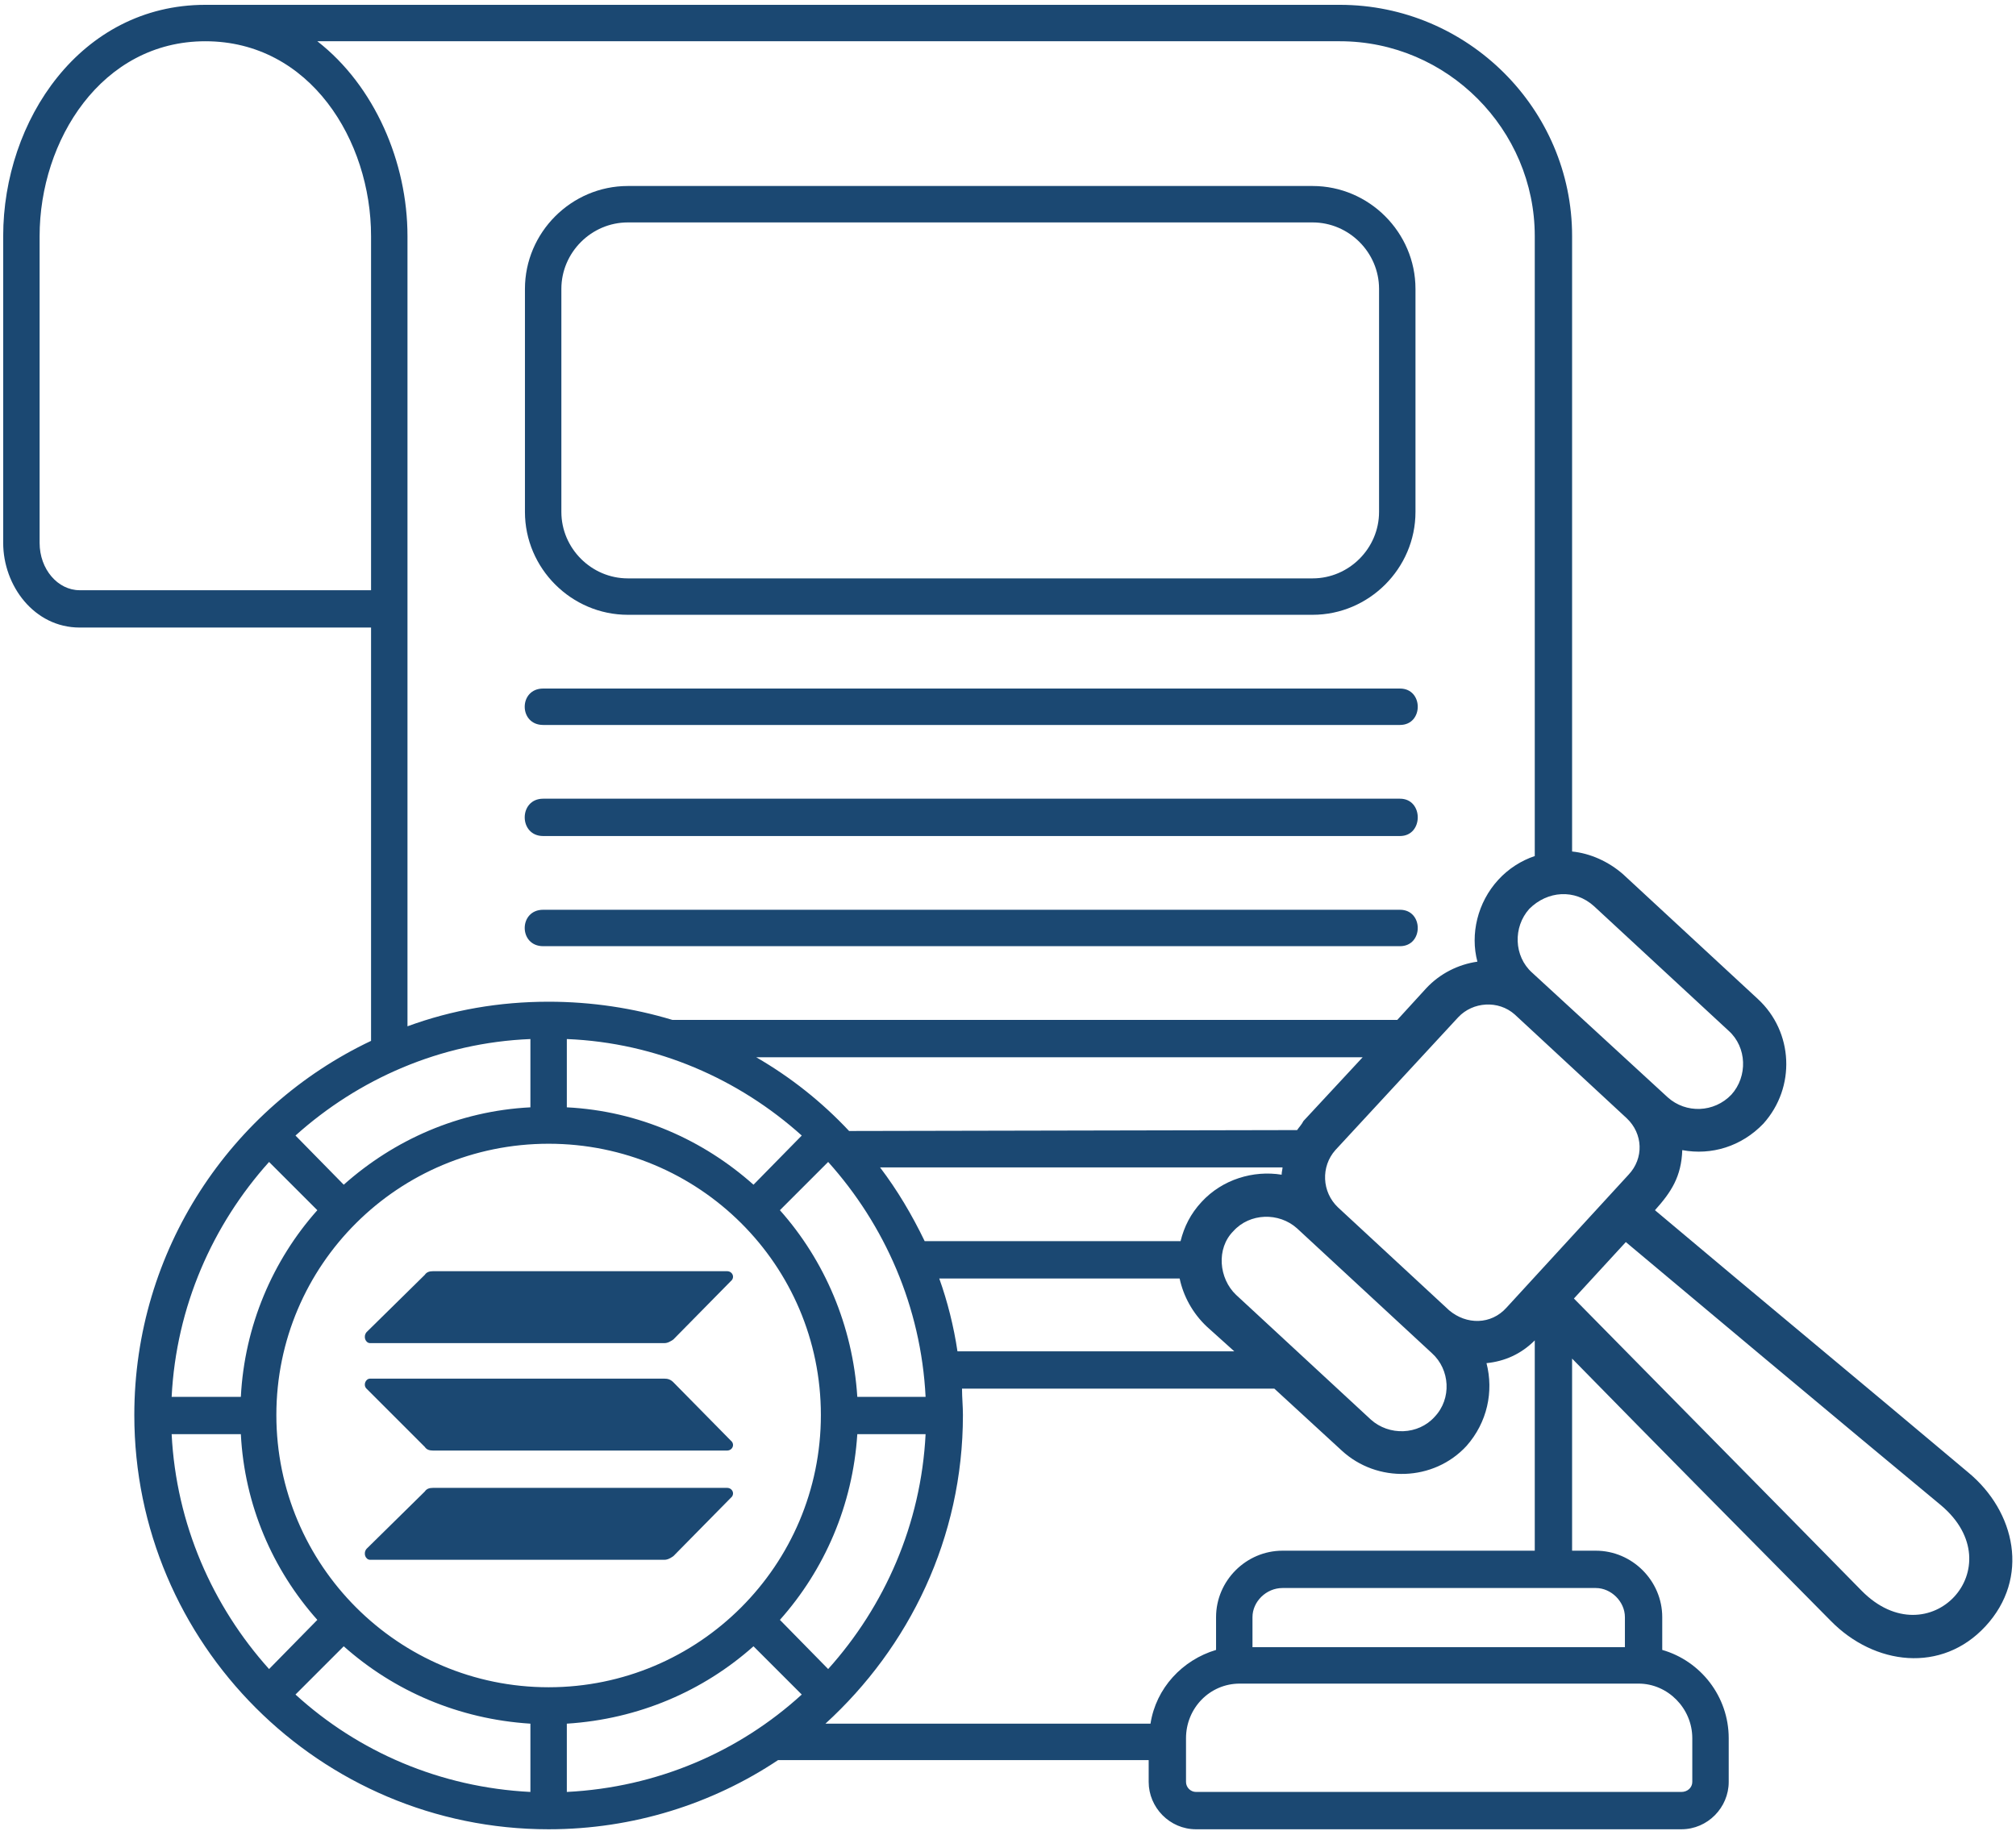 <svg xmlns="http://www.w3.org/2000/svg" width="316" height="287" viewBox="0 0 316 287" fill="none"><path fill-rule="evenodd" clip-rule="evenodd" d="M98.411 29.16H205.743C214.592 29.16 221.871 36.44 221.871 45.289V80.257C221.871 89.106 214.592 96.385 205.743 96.385H98.411C89.562 96.385 82.283 89.106 82.283 80.257V45.289C82.283 36.44 89.562 29.16 98.411 29.16ZM98.411 34.87H205.743C211.452 34.87 216.162 39.58 216.162 45.289V80.257C216.162 85.966 211.452 90.676 205.743 90.676H98.411C92.702 90.676 87.992 85.966 87.992 80.257V45.289C87.992 39.58 92.702 34.87 98.411 34.87Z" fill="#1B4872"></path><path fill-rule="evenodd" clip-rule="evenodd" d="M85.137 107.946H219.444C223.155 107.946 223.155 113.655 219.444 113.655H85.137C81.284 113.655 81.284 107.946 85.137 107.946Z" fill="#1B4872"></path><path fill-rule="evenodd" clip-rule="evenodd" d="M85.137 125.216H219.444C223.155 125.216 223.155 131.068 219.444 131.068H85.137C81.284 131.068 81.284 125.216 85.137 125.216Z" fill="#1B4872"></path><path fill-rule="evenodd" clip-rule="evenodd" d="M85.137 142.629H219.444C223.155 142.629 223.155 148.338 219.444 148.338H85.137C81.284 148.338 81.284 142.629 85.137 142.629Z" fill="#1B4872"></path><path fill-rule="evenodd" clip-rule="evenodd" d="M196.322 258.238H254.698V253.528C254.698 251.102 252.557 248.961 250.131 248.961H201.032C198.463 248.961 196.322 251.102 196.322 253.528V258.238ZM150.079 211.852H193.468L189.186 207.998C186.902 205.857 185.475 203.145 184.904 200.434H147.224C148.509 204.002 149.508 207.998 150.079 211.852ZM199.748 217.704H150.792C150.792 219.131 150.935 220.415 150.935 221.843C150.935 241.111 142.514 258.238 129.383 270.227H180.337C181.193 264.661 185.332 260.236 190.613 258.666V253.528C190.613 247.819 195.323 243.109 201.032 243.109H240.568V210.139C238.427 212.28 235.858 213.422 233.003 213.707C234.145 218.132 233.146 222.985 229.863 226.695C224.725 232.262 215.876 232.547 210.31 227.409L199.748 217.704ZM144.94 194.582H185.047C185.618 192.298 186.617 190.3 188.33 188.444C191.612 184.876 196.465 183.449 200.89 184.163C200.89 183.734 201.032 183.306 201.032 183.021H137.947C140.659 186.589 142.942 190.443 144.94 194.582ZM133.094 177.312L203.316 177.169C203.601 176.741 204.03 176.313 204.315 175.742L213.592 165.751H118.536C123.959 168.891 128.812 172.744 133.094 177.312ZM105.405 159.899H219.016L223.583 154.903C225.724 152.62 228.579 151.193 231.576 150.764C230.434 146.483 231.576 141.487 234.859 137.919C236.429 136.206 238.427 134.922 240.568 134.208V37.01C240.568 20.311 226.866 6.467 210.024 6.467C156.644 6.467 103.264 6.467 49.741 6.467C58.733 13.46 63.871 25.45 63.871 37.01V160.898C70.865 158.329 78.287 157.044 85.994 157.044C92.702 157.044 99.268 158.043 105.405 159.899ZM246.42 133.494C249.274 133.78 252.129 135.064 254.413 137.062L275.536 156.616C281.103 161.754 281.531 170.461 276.393 176.17C272.967 179.738 268.257 181.165 263.69 180.309C263.547 184.448 261.977 186.874 259.408 189.729C275.679 203.431 292.235 217.133 308.506 230.835C315.928 236.972 318.212 247.391 311.218 254.956C304.367 262.377 293.805 261.093 286.954 254.099C273.395 240.397 259.836 226.695 246.42 212.994V243.109H250.131C255.84 243.109 260.55 247.819 260.55 253.528V258.666C266.544 260.379 270.969 265.946 270.969 272.511V279.362C270.969 283.358 267.686 286.784 263.547 286.784H187.473C183.334 286.784 180.051 283.358 180.051 279.362V275.937H121.961C111.685 282.787 99.268 286.784 85.994 286.784C50.169 286.784 21.053 257.667 21.053 221.843C21.053 196.009 36.182 173.601 58.162 163.182V98.383H12.489C5.353 98.383 0.5 91.818 0.5 85.11V37.01C0.5 18.884 12.632 0.758 32.185 0.758H210.024C230.006 0.758 246.42 17.029 246.42 37.01V133.494ZM254.983 175.314L237.428 159.043C234.859 156.759 230.862 157.044 228.579 159.471L209.311 180.309C207.027 182.878 207.17 186.874 209.739 189.301L227.152 205.429C229.863 207.713 233.717 207.713 236.143 205.001L255.269 184.163C257.695 181.594 257.553 177.74 254.983 175.314ZM203.316 192.584C200.461 190.014 195.894 190.157 193.325 193.012C190.613 195.724 191.041 200.434 193.753 203.003L214.877 222.556C217.732 225.125 222.299 224.983 224.868 222.128C227.58 219.274 227.294 214.706 224.44 212.137L203.316 192.584ZM239.712 142.486C242.566 139.632 246.848 139.346 249.845 142.058L270.969 161.612C273.824 164.181 273.966 168.748 271.397 171.603C268.685 174.457 264.261 174.6 261.406 172.031L240.14 152.477C237.285 149.908 237.143 145.341 239.712 142.486ZM32.185 6.467C15.915 6.467 6.209 22.024 6.209 37.01V85.11C6.209 89.249 9.064 92.531 12.489 92.531H58.162V37.01C58.162 22.024 48.599 6.467 32.185 6.467ZM53.88 185.733L46.316 178.025C56.164 169.176 69.009 163.467 83.139 162.896V173.601C71.864 174.172 61.73 178.739 53.88 185.733ZM37.752 218.988H26.905C27.618 204.858 33.327 192.013 42.176 182.164L49.741 189.729C42.747 197.579 38.323 207.855 37.752 218.988ZM49.741 253.956L42.176 261.664C33.327 251.816 27.618 238.97 26.905 224.84H37.752C38.323 235.973 42.747 246.106 49.741 253.956ZM83.139 270.227V280.932C69.009 280.218 56.164 274.652 46.316 265.66L53.88 258.096C61.73 265.089 71.864 269.514 83.139 270.227ZM118.108 258.096L125.672 265.66C115.824 274.652 102.978 280.218 88.848 280.932V270.227C100.124 269.514 110.258 265.089 118.108 258.096ZM134.379 224.84H145.083C144.37 238.97 138.66 251.816 129.811 261.664L122.247 253.956C129.24 246.106 133.665 235.973 134.379 224.84ZM122.247 189.729L129.811 182.164C138.66 192.013 144.37 204.858 145.083 218.988H134.379C133.665 207.855 129.24 197.579 122.247 189.729ZM88.848 162.896C102.978 163.467 115.824 169.176 125.672 178.025L118.108 185.733C110.258 178.739 100.124 174.172 88.848 173.601V162.896ZM85.994 179.31C109.544 179.31 128.669 198.293 128.669 221.843C128.669 245.393 109.544 264.518 85.994 264.518C62.444 264.518 43.318 245.393 43.318 221.843C43.318 198.293 62.444 179.31 85.994 179.31ZM194.324 263.947H256.839C261.406 263.947 265.26 267.801 265.26 272.511V279.362C265.26 280.218 264.546 280.932 263.547 280.932H187.473C186.617 280.932 185.903 280.218 185.903 279.362V272.511C185.903 267.801 189.614 263.947 194.324 263.947ZM254.841 194.724C287.668 222.271 304.225 235.973 304.225 235.973C315.785 245.678 302.369 260.094 291.807 249.389C291.807 249.389 276.821 234.117 246.705 203.574L254.841 194.724Z" fill="#1B4872"></path><path d="M66.583 233.832C66.868 233.404 67.296 233.261 67.867 233.261H113.968C114.825 233.261 115.253 234.26 114.539 234.831L105.547 243.966C105.119 244.251 104.691 244.536 104.12 244.536H58.019C57.305 244.536 56.877 243.537 57.448 242.824L66.583 233.832Z" fill="#1B4872"></path><path d="M66.583 199.863C66.868 199.434 67.296 199.292 67.867 199.292H113.968C114.825 199.292 115.253 200.291 114.539 200.862L105.547 209.996C105.119 210.282 104.691 210.567 104.12 210.567H58.019C57.305 210.567 56.877 209.568 57.448 208.855L66.583 199.863Z" fill="#1B4872"></path><path d="M105.547 216.704C105.119 216.276 104.691 216.134 104.12 216.134H58.019C57.305 216.134 56.877 217.133 57.448 217.704L66.583 226.838C66.868 227.266 67.296 227.409 67.867 227.409H113.968C114.825 227.409 115.253 226.41 114.539 225.839L105.547 216.704Z" fill="#1B4872"></path></svg>